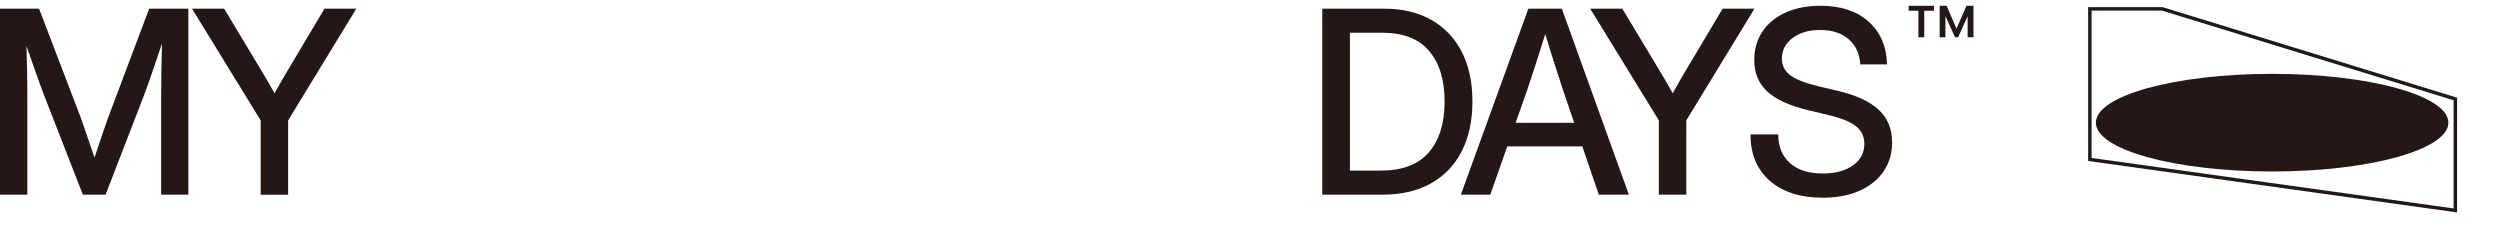 <svg xmlns="http://www.w3.org/2000/svg" id="_圖層_1" data-name="圖層 1" viewBox="0 0 845.98 79.45"><defs><style>.cls-1{fill:#231815}</style></defs><path d="M0 65.88V2.94h13.22l14.11 36.88c.56 1.61 1.29 3.71 2.2 6.32.9 2.61 1.72 5.01 2.45 7.2.7-2.2 1.51-4.6 2.41-7.2.9-2.6 1.63-4.71 2.2-6.32L50.48 2.94h13.26v62.94h-9.21v-34.3c0-2.25.03-4.88.08-7.88.06-3 .13-5.99.21-8.98-1.16 3.41-2.25 6.62-3.27 9.63-1.03 3.01-1.88 5.42-2.56 7.22l-13.26 34.3h-7.69L14.66 31.58c-.65-1.72-1.47-3.99-2.47-6.82-1-2.83-2.08-5.88-3.23-9.15.08 2.87.15 5.72.21 8.53.06 2.82.08 5.29.08 7.43v34.3H0Zm88.21 0V40.74L64.98 2.94h10.86l11.95 19.85c.9 1.46 1.77 2.93 2.62 4.39.84 1.46 1.67 2.93 2.49 4.39.82-1.46 1.65-2.93 2.49-4.39.85-1.46 1.7-2.93 2.58-4.39L109.8 2.94h10.77L97.5 40.75v25.14h-9.29Zm379.59 0h-20.36V2.94h20.99c6.17 0 11.48 1.27 15.95 3.8 4.46 2.53 7.89 6.15 10.29 10.84 2.39 4.69 3.59 10.27 3.59 16.75s-1.2 12.12-3.61 16.83c-2.41 4.72-5.89 8.35-10.43 10.9-4.55 2.55-10.02 3.82-16.41 3.82Zm-10.98-8.15h10.39c7.35 0 12.79-2.07 16.33-6.21 3.53-4.14 5.3-9.87 5.3-17.19s-1.75-12.99-5.24-17.09-8.74-6.15-15.76-6.15h-11.03v46.64Zm37.52 8.15 22.85-62.94h11.32l22.69 62.94h-10.18l-5.58-16.35h-25.39l-5.75 16.35h-9.97Zm18.54-24.33h19.81l-3.8-11.15c-.84-2.59-1.75-5.37-2.7-8.32-.96-2.96-2.06-6.48-3.29-10.56-1.27 4.08-2.38 7.6-3.34 10.56-.96 2.96-1.87 5.73-2.75 8.32l-3.93 11.15Zm48.46 24.33V40.74L538.11 2.93h10.86l11.95 19.85c.9 1.46 1.77 2.93 2.62 4.39.84 1.46 1.67 2.93 2.49 4.39.82-1.46 1.65-2.93 2.49-4.39.85-1.46 1.7-2.93 2.58-4.39l11.83-19.85h10.77l-23.07 37.81v25.14h-9.29Zm55.39 1.01c-7.55 0-13.5-1.91-17.85-5.72-4.35-3.82-6.53-9.05-6.53-15.69h9.38c.03 4.14 1.36 7.38 3.99 9.72 2.63 2.34 6.3 3.51 11 3.51 4.28 0 7.71-.91 10.29-2.72 2.58-1.82 3.87-4.26 3.87-7.33 0-2.42-.92-4.39-2.77-5.89-1.85-1.51-4.95-2.78-9.31-3.82l-6.89-1.65c-6.36-1.52-11-3.64-13.92-6.36-2.91-2.72-4.37-6.26-4.37-10.62 0-3.69.93-6.91 2.79-9.67 1.86-2.76 4.47-4.9 7.84-6.42 3.37-1.52 7.3-2.28 11.81-2.28 6.79 0 12.19 1.77 16.2 5.32 4.01 3.55 6.12 8.39 6.32 14.53h-9.08c-.23-3.63-1.55-6.48-3.97-8.55-2.42-2.07-5.62-3.1-9.59-3.1s-6.91.91-9.34 2.72c-2.42 1.82-3.63 4.15-3.63 6.99 0 2.28.93 4.13 2.79 5.56 1.86 1.42 4.94 2.65 9.25 3.7l6.8 1.6c6.31 1.49 10.96 3.65 13.96 6.46 3 2.82 4.5 6.48 4.5 10.98 0 3.77-.97 7.07-2.91 9.88-1.94 2.82-4.68 5-8.2 6.55-3.52 1.55-7.66 2.32-12.42 2.32Z" class="cls-1"/><ellipse cx="768.87" cy="41.51" class="cls-1" rx="59.65" ry="16.52"/><path d="m831.46 71.88-.67-.09-124.18-17.31V2.41h25.17l99.68 30.65v38.83ZM707.78 53.45l122.5 17.08v-36.6L731.6 3.59h-23.82v49.87ZM645.86 3.64V1.97h8.59v1.67h-8.59Zm3.31 8.97V2.92h1.98v9.69h-1.98Zm7.2 0V1.97h1.94v10.64h-1.94Zm5.19 0-4.82-10.64h2l3.33 7.76 3.35-7.76h1.98l-4.78 10.64h-1.06Zm4.27 0V1.97h1.98v10.64h-1.98Z" class="cls-1"/></svg>